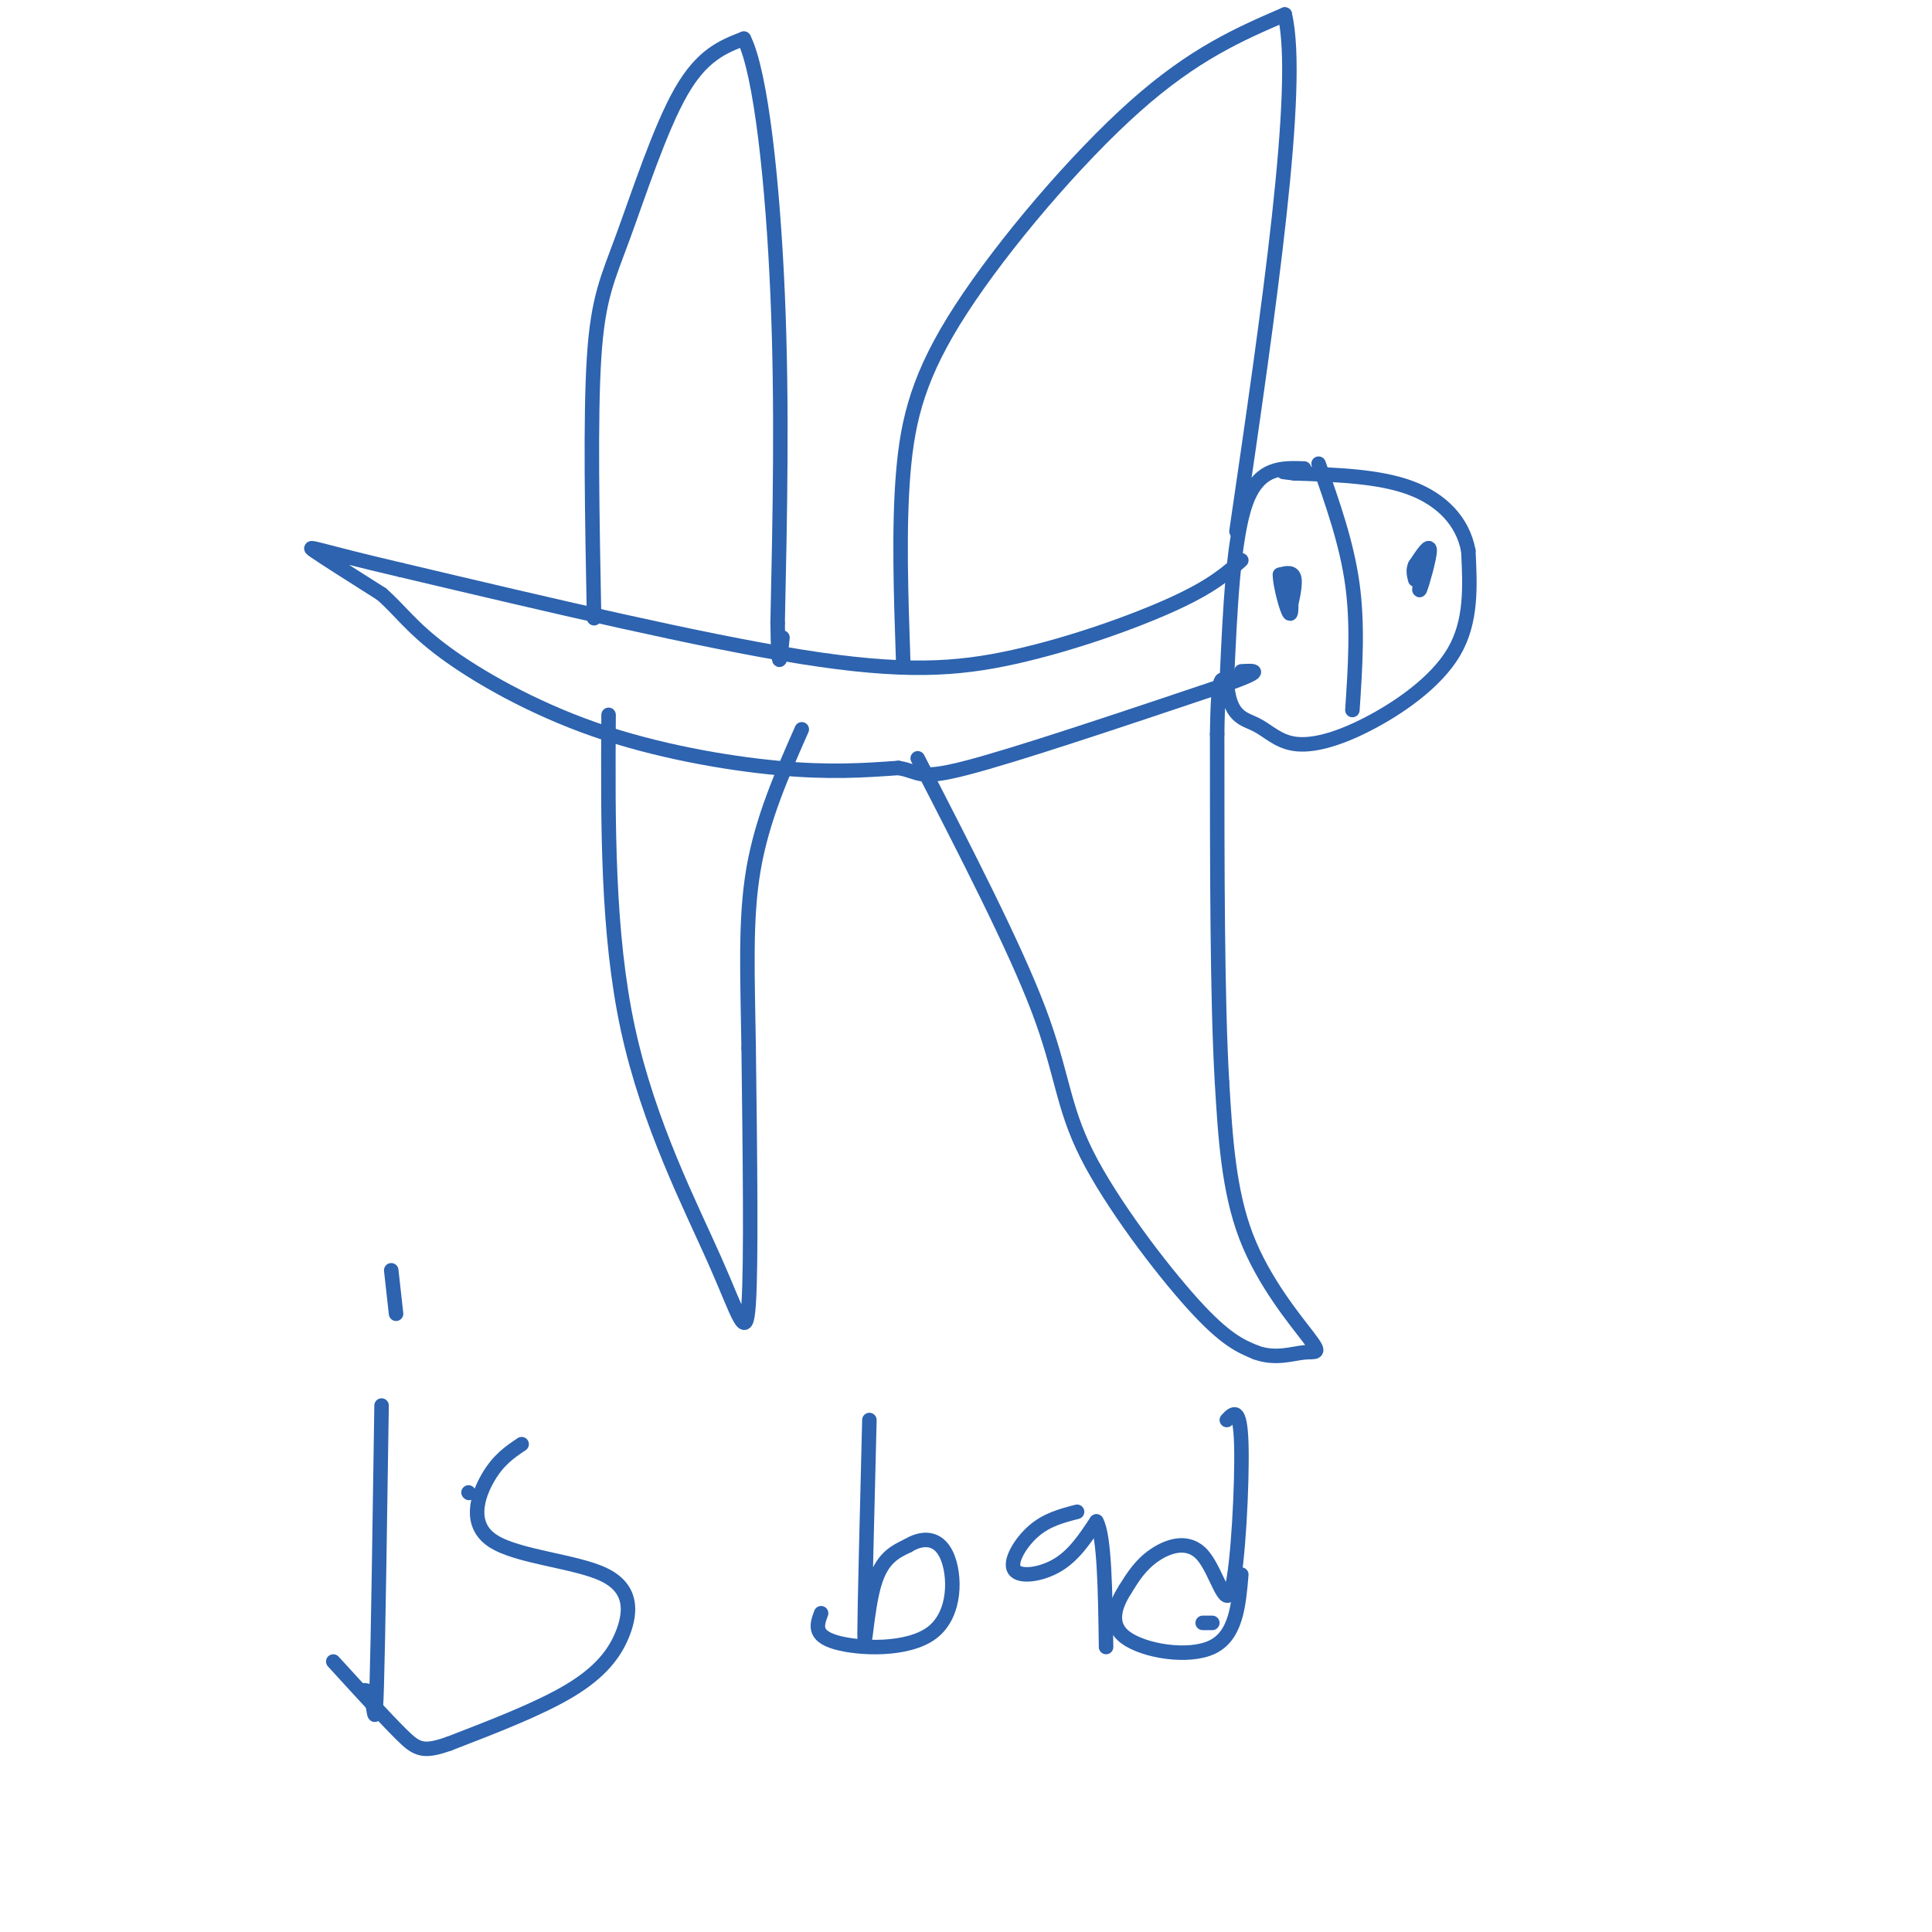 <svg viewBox='0 0 400 400' version='1.1' xmlns='http://www.w3.org/2000/svg' xmlns:xlink='http://www.w3.org/1999/xlink'><g fill='none' stroke='#2d63af' stroke-width='3' stroke-linecap='round' stroke-linejoin='round'><path d='M270,97c-4.667,-0.167 -9.333,-0.333 -12,7c-2.667,7.333 -3.333,22.167 -4,37'/><path d='M254,141c0.424,7.501 3.484,7.753 6,9c2.516,1.247 4.489,3.489 8,4c3.511,0.511 8.561,-0.709 15,-4c6.439,-3.291 14.268,-8.655 18,-15c3.732,-6.345 3.366,-13.673 3,-21'/><path d='M304,114c-1.133,-6.022 -5.467,-10.578 -12,-13c-6.533,-2.422 -15.267,-2.711 -24,-3'/><path d='M268,98c-4.000,-0.500 -2.000,-0.250 0,0'/><path d='M273,96c2.917,8.250 5.833,16.500 7,25c1.167,8.500 0.583,17.250 0,26'/><path d='M268,120c-0.600,3.178 -1.200,6.356 -1,6c0.200,-0.356 1.200,-4.244 1,-6c-0.200,-1.756 -1.600,-1.378 -3,-1'/><path d='M265,119c-0.022,1.978 1.422,7.422 2,8c0.578,0.578 0.289,-3.711 0,-8'/><path d='M295,116c-0.711,3.489 -1.422,6.978 -1,6c0.422,-0.978 1.978,-6.422 2,-8c0.022,-1.578 -1.489,0.711 -3,3'/><path d='M293,117c-0.500,1.000 -0.250,2.000 0,3'/><path d='M257,116c-3.000,2.667 -6.000,5.333 -14,9c-8.000,3.667 -21.000,8.333 -33,11c-12.000,2.667 -23.000,3.333 -44,0c-21.000,-3.333 -52.000,-10.667 -83,-18'/><path d='M83,118c-17.533,-4.089 -19.867,-5.311 -18,-4c1.867,1.311 7.933,5.156 14,9'/><path d='M79,123c3.758,3.268 6.152,6.938 13,12c6.848,5.062 18.152,11.517 31,16c12.848,4.483 27.242,6.995 38,8c10.758,1.005 17.879,0.502 25,0'/><path d='M186,159c4.644,0.756 3.756,2.644 14,0c10.244,-2.644 31.622,-9.822 53,-17'/><path d='M253,142c9.500,-3.333 6.750,-3.167 4,-3'/><path d='M187,137c-0.470,-13.774 -0.940,-27.548 0,-39c0.940,-11.452 3.292,-20.583 12,-34c8.708,-13.417 23.774,-31.119 36,-42c12.226,-10.881 21.613,-14.940 31,-19'/><path d='M266,3c3.500,14.667 -3.250,60.833 -10,107'/><path d='M190,157c10.012,19.446 20.024,38.893 25,52c4.976,13.107 4.917,19.875 10,30c5.083,10.125 15.310,23.607 22,31c6.690,7.393 9.845,8.696 13,10'/><path d='M260,280c4.024,1.496 7.584,0.236 10,0c2.416,-0.236 3.689,0.552 1,-3c-2.689,-3.552 -9.340,-11.443 -13,-21c-3.660,-9.557 -4.330,-20.778 -5,-32'/><path d='M253,224c-1.000,-17.333 -1.000,-44.667 -1,-72'/><path d='M252,152c0.167,-13.667 1.083,-11.833 2,-10'/><path d='M123,128c-0.399,-20.821 -0.798,-41.643 0,-54c0.798,-12.357 2.792,-16.250 6,-25c3.208,-8.750 7.631,-22.357 12,-30c4.369,-7.643 8.685,-9.321 13,-11'/><path d='M154,8c3.578,7.044 6.022,30.156 7,53c0.978,22.844 0.489,45.422 0,68'/><path d='M161,129c0.167,11.833 0.583,7.417 1,3'/><path d='M126,148c-0.137,22.625 -0.274,45.250 4,65c4.274,19.750 12.958,36.625 18,48c5.042,11.375 6.440,17.250 7,9c0.560,-8.250 0.280,-30.625 0,-53'/><path d='M155,217c-0.222,-15.178 -0.778,-26.622 1,-37c1.778,-10.378 5.889,-19.689 10,-29'/><path d='M79,291c-0.356,24.111 -0.711,48.222 -1,58c-0.289,9.778 -0.511,5.222 -1,3c-0.489,-2.222 -1.244,-2.111 -2,-2'/><path d='M81,263c0.000,0.000 1.000,9.000 1,9'/><path d='M97,309c0.000,0.000 0.100,0.100 0.1,0.1'/><path d='M108,299c-2.419,1.622 -4.838,3.244 -7,7c-2.162,3.756 -4.065,9.644 1,13c5.065,3.356 17.100,4.178 23,7c5.900,2.822 5.665,7.644 4,12c-1.665,4.356 -4.762,8.244 -11,12c-6.238,3.756 -15.619,7.378 -25,11'/><path d='M93,361c-5.489,1.933 -6.711,1.267 -10,-2c-3.289,-3.267 -8.644,-9.133 -14,-15'/><path d='M180,294c-0.489,19.511 -0.978,39.022 -1,44c-0.022,4.978 0.422,-4.578 2,-10c1.578,-5.422 4.289,-6.711 7,-8'/><path d='M188,320c2.767,-1.703 6.185,-1.962 8,2c1.815,3.962 2.027,12.144 -3,16c-5.027,3.856 -15.293,3.388 -20,2c-4.707,-1.388 -3.853,-3.694 -3,-6'/><path d='M223,313c-3.131,0.810 -6.262,1.619 -9,4c-2.738,2.381 -5.083,6.333 -4,8c1.083,1.667 5.595,1.048 9,-1c3.405,-2.048 5.702,-5.524 8,-9'/><path d='M227,315c1.667,2.833 1.833,14.417 2,26'/><path d='M254,294c1.383,-1.485 2.766,-2.970 3,5c0.234,7.970 -0.679,25.394 -2,30c-1.321,4.606 -3.048,-3.606 -6,-7c-2.952,-3.394 -7.129,-1.970 -10,0c-2.871,1.970 -4.435,4.485 -6,7'/><path d='M233,329c-1.929,3.048 -3.750,7.167 0,10c3.750,2.833 13.071,4.381 18,2c4.929,-2.381 5.464,-8.690 6,-15'/><path d='M249,336c0.000,0.000 2.000,0.000 2,0'/></g>
</svg>